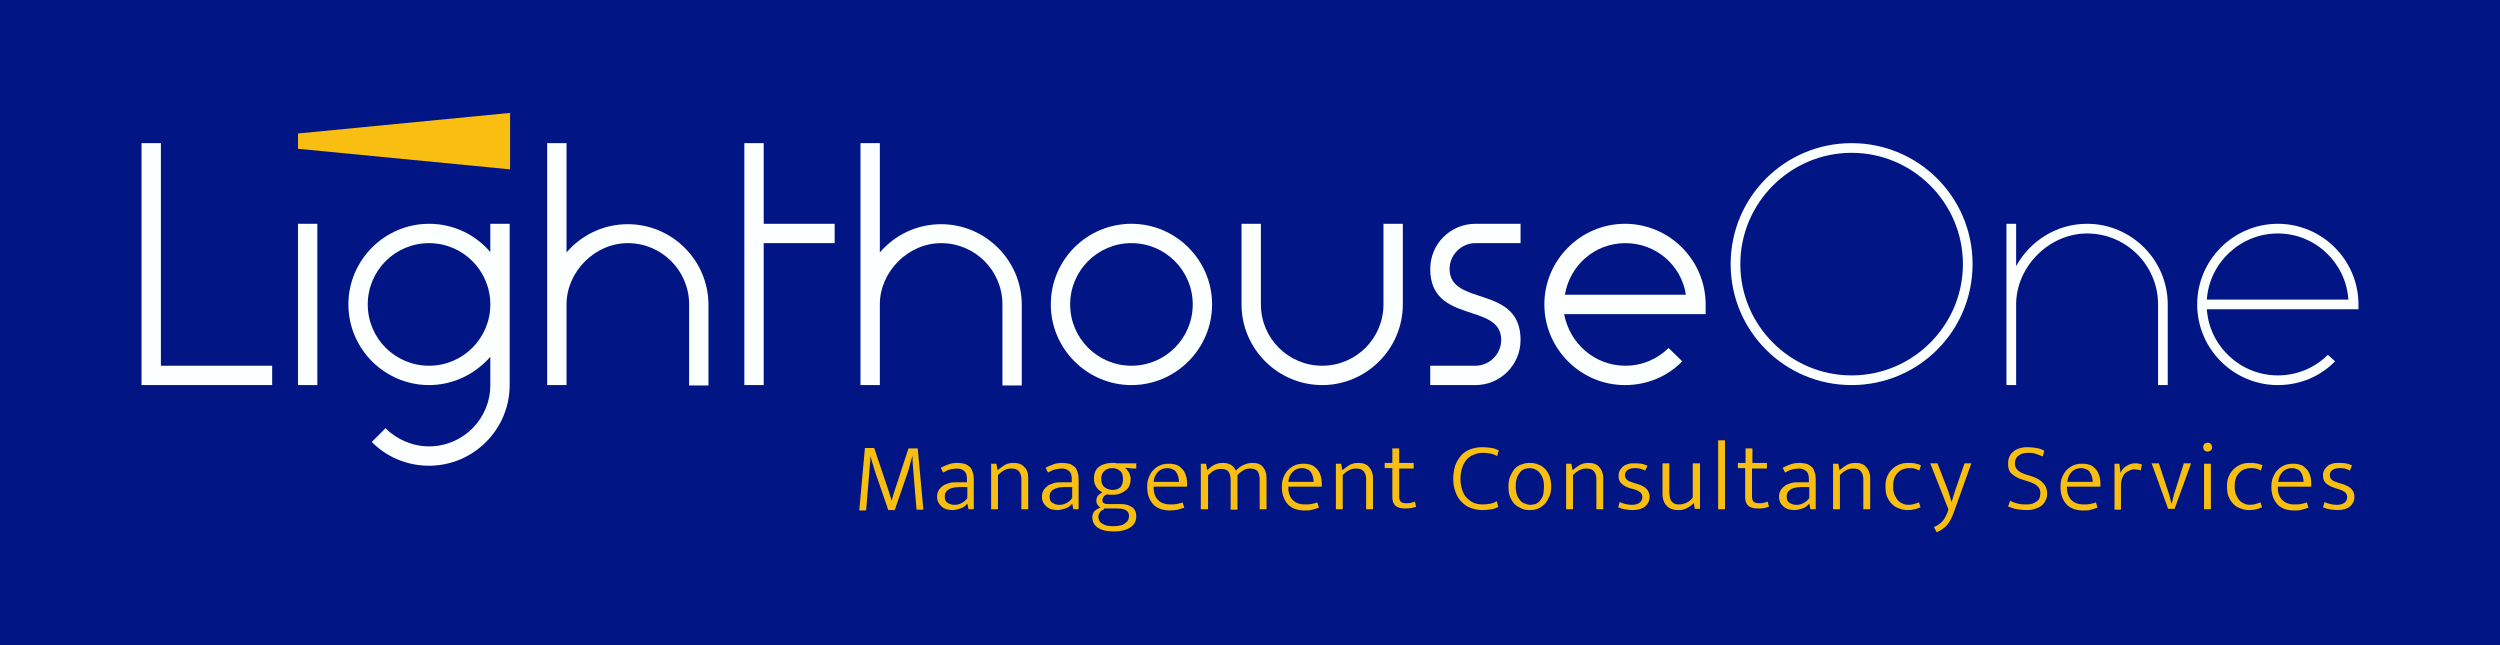 <?xml version="1.0" encoding="utf-8"?>
<!-- Generator: Adobe Illustrator 25.0.1, SVG Export Plug-In . SVG Version: 6.00 Build 0)  -->
<svg version="1.1" id="Layer_1" xmlns="http://www.w3.org/2000/svg" xmlns:xlink="http://www.w3.org/1999/xlink" x="0px" y="0px"
	 viewBox="0 0 620 160" style="enable-background:new 0 0 620 160;" xml:space="preserve">
<style type="text/css">
	.st0{fill:#0044D7;}
	.st1{fill:#FFFFFF;}
	.st2{fill:#5173EF;}
	.st3{fill:#011584;}
	.st4{fill:#FF796F;}
	.st5{fill:#FBFFFF;}
	.st6{fill:#F8BE12;}
</style>
<rect class="st3" width="620" height="160"/>
<g>
	<g>
		<g>
			<g>
				<path class="st6" d="M214.5,111.1h2.3l3.5,10.4c0.1,0.4,0.3,0.8,0.4,1.3c0.2,0.5,0.3,0.9,0.4,1.4h0c0.1-0.4,0.3-0.9,0.4-1.3
					s0.3-0.9,0.4-1.3l3.4-10.4h2.3l1.4,15.2h-1.7l-0.7-8.4c-0.1-0.9-0.1-1.7-0.2-2.5c-0.1-0.8-0.1-1.7-0.1-2.5h0
					c-0.2,0.8-0.5,1.6-0.7,2.5s-0.5,1.7-0.8,2.6l-2.9,8.4h-1.6l-2.9-8.4c-0.3-0.9-0.6-1.7-0.8-2.5c-0.3-0.8-0.5-1.7-0.7-2.5h0
					c0,0.8-0.1,1.6-0.2,2.5c-0.1,0.9-0.1,1.7-0.2,2.6l-0.7,8.4h-1.7L214.5,111.1z"/>
				<path class="st6" d="M233.3,116c0.8-0.4,1.5-0.7,2.1-0.9c0.6-0.2,1.3-0.3,2.1-0.3c0.6,0,1.1,0.1,1.6,0.2
					c0.5,0.1,0.9,0.4,1.3,0.7s0.6,0.7,0.8,1.3c0.2,0.5,0.3,1.2,0.3,1.9v7.4h-1.3l-0.3-1.4h0c-0.5,0.6-1,1-1.7,1.2
					c-0.6,0.2-1.3,0.4-2,0.4c-0.5,0-1-0.1-1.5-0.2c-0.5-0.2-0.9-0.4-1.2-0.7c-0.3-0.3-0.6-0.6-0.8-1c-0.2-0.4-0.3-0.9-0.3-1.4
					c0-0.6,0.1-1.1,0.4-1.6c0.2-0.4,0.6-0.8,1-1.1c0.4-0.3,1-0.5,1.6-0.7c0.6-0.2,1.3-0.2,2.1-0.2h2.3v-0.8c0-1-0.2-1.6-0.7-2
					c-0.5-0.4-1-0.6-1.8-0.6c-0.5,0-1,0.1-1.5,0.2c-0.6,0.1-1.2,0.4-1.9,0.8L233.3,116z M239.8,120.8l-1.9,0c-1.3,0-2.3,0.3-2.8,0.7
					c-0.6,0.4-0.8,1-0.8,1.6c0,0.8,0.2,1.3,0.7,1.6c0.5,0.3,1,0.5,1.7,0.5c0.6,0,1.1-0.1,1.7-0.4c0.6-0.3,1.1-0.7,1.5-1.3V120.8z"/>
				<path class="st6" d="M247.5,126.3h-1.7v-11.3h1.3l0.3,1.6c0.6-0.5,1.2-0.9,1.8-1.3c0.6-0.3,1.3-0.5,2.1-0.5c1.2,0,2.1,0.3,2.7,1
					c0.7,0.6,1,1.5,1,2.7v7.8h-1.7v-7.5c0-0.8-0.2-1.4-0.6-1.9s-1-0.7-1.9-0.7c-0.6,0-1.1,0.1-1.7,0.4s-1.1,0.7-1.6,1.2V126.3z"/>
				<path class="st6" d="M259.3,116c0.8-0.4,1.5-0.7,2.1-0.9c0.6-0.2,1.3-0.3,2.1-0.3c0.6,0,1.1,0.1,1.6,0.2
					c0.5,0.1,0.9,0.4,1.3,0.7s0.6,0.7,0.8,1.3c0.2,0.5,0.3,1.2,0.3,1.9v7.4h-1.3l-0.3-1.4h0c-0.5,0.6-1,1-1.7,1.2
					c-0.6,0.2-1.3,0.4-2,0.4c-0.5,0-1-0.1-1.5-0.2c-0.5-0.2-0.9-0.4-1.2-0.7c-0.3-0.3-0.6-0.6-0.8-1c-0.2-0.4-0.3-0.9-0.3-1.4
					c0-0.6,0.1-1.1,0.4-1.6c0.2-0.4,0.6-0.8,1-1.1c0.4-0.3,1-0.5,1.6-0.7c0.6-0.2,1.3-0.2,2.1-0.2h2.3v-0.8c0-1-0.2-1.6-0.7-2
					c-0.5-0.4-1-0.6-1.8-0.6c-0.5,0-1,0.1-1.5,0.2c-0.6,0.1-1.2,0.4-1.9,0.8L259.3,116z M265.8,120.8l-1.9,0c-1.3,0-2.3,0.3-2.8,0.7
					c-0.6,0.4-0.8,1-0.8,1.6c0,0.8,0.2,1.3,0.7,1.6c0.5,0.3,1,0.5,1.7,0.5c0.6,0,1.1-0.1,1.7-0.4c0.6-0.3,1.1-0.7,1.5-1.3V120.8z"/>
				<path class="st6" d="M271.3,118.7c0-0.6,0.1-1.2,0.3-1.7c0.2-0.5,0.5-0.9,0.9-1.2c0.4-0.3,0.9-0.6,1.4-0.7
					c0.6-0.2,1.2-0.3,1.8-0.3c0.3,0,0.5,0,0.7,0c0.2,0,0.4,0.1,0.6,0.1h4.8v1.3H281l-2-0.2c0.4,0.3,0.7,0.7,1,1.2
					c0.2,0.5,0.4,1,0.4,1.5c0,0.6-0.1,1.2-0.3,1.7c-0.2,0.5-0.5,0.9-0.9,1.2c-0.4,0.3-0.9,0.6-1.4,0.8c-0.5,0.2-1.1,0.3-1.8,0.3
					c-0.2,0-0.4,0-0.7,0c-0.2,0-0.4,0-0.7-0.1c-0.4,0.1-0.7,0.3-0.9,0.6c-0.2,0.3-0.3,0.5-0.3,0.8c0,0.4,0.1,0.7,0.4,0.8
					c0.3,0.2,0.6,0.2,1.1,0.2h3c1.3,0,2.2,0.3,2.9,0.8c0.7,0.5,1,1.3,1,2.2c0,1.2-0.5,2.2-1.5,2.8c-1,0.7-2.4,1-4.2,1
					c-1.6,0-2.9-0.3-3.8-0.9c-0.9-0.6-1.4-1.5-1.4-2.6c0-0.6,0.2-1.1,0.5-1.5c0.4-0.4,0.9-0.7,1.5-0.9c-0.3-0.2-0.5-0.4-0.7-0.7
					c-0.2-0.3-0.3-0.6-0.3-1c0-0.5,0.1-0.9,0.4-1.3c0.3-0.3,0.7-0.6,1.1-0.8c-0.6-0.3-1.1-0.7-1.5-1.3S271.3,119.6,271.3,118.7z
					 M273.8,126.3c-0.4,0.2-0.8,0.4-1,0.7c-0.2,0.3-0.4,0.7-0.4,1.1c0,0.8,0.3,1.4,1,1.8c0.6,0.4,1.5,0.6,2.7,0.6
					c0.7,0,1.3-0.1,1.8-0.2s0.9-0.3,1.2-0.6c0.3-0.2,0.6-0.5,0.7-0.8c0.1-0.3,0.2-0.6,0.2-0.9c0-0.4-0.1-0.6-0.2-0.9
					c-0.1-0.2-0.3-0.4-0.6-0.6c-0.2-0.1-0.5-0.2-0.9-0.3c-0.3,0-0.7-0.1-1.1-0.1H273.8z M278.5,118.8c0-0.9-0.2-1.6-0.7-2
					c-0.5-0.4-1.1-0.7-1.9-0.7c-0.8,0-1.5,0.2-2,0.7c-0.5,0.4-0.8,1.1-0.8,2c0,0.9,0.3,1.6,0.8,2c0.5,0.4,1.2,0.7,2,0.7
					c0.8,0,1.5-0.2,2-0.7C278.3,120.3,278.5,119.6,278.5,118.8z"/>
				<path class="st6" d="M294.2,120.7h-8.1v0.2c0,1.3,0.4,2.4,1.1,3.1c0.7,0.7,1.7,1.1,3,1.1c0.6,0,1.1,0,1.6-0.1
					c0.5-0.1,1-0.2,1.5-0.4l0.4,1.3c-0.5,0.2-1,0.3-1.6,0.5c-0.6,0.1-1.2,0.2-1.9,0.2c-0.8,0-1.5-0.1-2.2-0.3
					c-0.7-0.2-1.3-0.6-1.8-1c-0.5-0.5-0.9-1.1-1.2-1.8c-0.3-0.7-0.5-1.6-0.5-2.7c0-0.9,0.1-1.7,0.4-2.4c0.3-0.7,0.6-1.3,1.1-1.8
					c0.5-0.5,1-0.9,1.7-1.2s1.4-0.4,2.2-0.4c0.7,0,1.3,0.1,1.9,0.3c0.6,0.2,1,0.6,1.4,1c0.4,0.4,0.7,1,0.9,1.6
					c0.2,0.6,0.3,1.3,0.3,2V120.7z M292.4,119.5c0-0.4-0.1-0.9-0.2-1.3s-0.3-0.8-0.5-1.1c-0.2-0.3-0.5-0.6-0.9-0.7
					c-0.4-0.2-0.8-0.3-1.3-0.3c-0.9,0-1.7,0.3-2.3,0.9c-0.6,0.6-1,1.4-1.1,2.5L292.4,119.5z"/>
				<path class="st6" d="M299.5,126.3h-1.7v-11.3h1.3l0.3,1.6c0.5-0.5,1.1-1,1.7-1.3c0.6-0.3,1.3-0.5,2.2-0.5c0.8,0,1.5,0.2,2,0.5
					c0.5,0.3,0.9,0.8,1.2,1.4c0.6-0.6,1.2-1.1,1.9-1.4c0.7-0.3,1.4-0.5,2.2-0.5c1.2,0,2,0.3,2.6,1c0.6,0.7,0.9,1.6,0.9,2.7v7.8h-1.7
					v-7.4c0-0.9-0.2-1.5-0.5-2c-0.4-0.5-1-0.7-1.9-0.7c-0.5,0-1.1,0.1-1.6,0.4c-0.5,0.3-1,0.7-1.5,1.2c0,0.1,0,0.2,0,0.4
					s0,0.2,0,0.4v7.8h-1.7v-7.4c0-0.9-0.2-1.5-0.5-2c-0.4-0.5-1-0.7-1.9-0.7c-0.6,0-1.1,0.1-1.7,0.4s-1,0.7-1.5,1.2V126.3z"/>
				<path class="st6" d="M327.6,120.7h-8.1v0.2c0,1.3,0.4,2.4,1.1,3.1c0.7,0.7,1.7,1.1,3,1.1c0.6,0,1.1,0,1.6-0.1
					c0.5-0.1,1-0.2,1.5-0.4l0.4,1.3c-0.5,0.2-1,0.3-1.6,0.5s-1.2,0.2-1.9,0.2c-0.8,0-1.5-0.1-2.2-0.3c-0.7-0.2-1.3-0.6-1.8-1
					c-0.5-0.5-0.9-1.1-1.2-1.8c-0.3-0.7-0.5-1.6-0.5-2.7c0-0.9,0.1-1.7,0.4-2.4c0.3-0.7,0.6-1.3,1.1-1.8c0.5-0.5,1-0.9,1.7-1.2
					s1.4-0.4,2.2-0.4c0.7,0,1.3,0.1,1.9,0.3c0.6,0.2,1,0.6,1.4,1c0.4,0.4,0.7,1,0.9,1.6s0.3,1.3,0.3,2V120.7z M325.8,119.5
					c0-0.4-0.1-0.9-0.2-1.3c-0.1-0.4-0.3-0.8-0.5-1.1c-0.2-0.3-0.5-0.6-0.9-0.7c-0.4-0.2-0.8-0.3-1.3-0.3c-0.9,0-1.7,0.3-2.3,0.9
					c-0.6,0.6-1,1.4-1.1,2.5L325.8,119.5z"/>
				<path class="st6" d="M333,126.3h-1.7v-11.3h1.3l0.3,1.6c0.6-0.5,1.2-0.9,1.8-1.3c0.6-0.3,1.3-0.5,2.1-0.5c1.2,0,2.1,0.3,2.7,1
					s1,1.5,1,2.7v7.8h-1.7v-7.5c0-0.8-0.2-1.4-0.6-1.9s-1-0.7-1.9-0.7c-0.6,0-1.1,0.1-1.7,0.4s-1.1,0.7-1.6,1.2V126.3z"/>
				<path class="st6" d="M350.5,116.2H347v7c0,0.7,0.2,1.1,0.5,1.3c0.3,0.2,0.7,0.3,1.2,0.3c0.4,0,0.8,0,1.2-0.1
					c0.4-0.1,0.7-0.2,1-0.3l0.3,1.3c-0.3,0.1-0.7,0.2-1.2,0.3c-0.5,0.1-1,0.1-1.6,0.1c-2.1,0-3.1-0.9-3.1-2.8v-7.2h-1.9v-1.3h1.9
					v-3.6h1.7v3.6h3.6V116.2z"/>
				<path class="st6" d="M367.7,125.1c0.8,0,1.4-0.1,2-0.2c0.5-0.1,1-0.3,1.5-0.6l0.4,1.4c-0.5,0.3-1.1,0.5-1.7,0.6
					c-0.6,0.1-1.4,0.2-2.3,0.2c-1,0-1.9-0.2-2.8-0.5c-0.9-0.3-1.6-0.8-2.3-1.5s-1.2-1.5-1.5-2.4c-0.4-1-0.6-2.1-0.6-3.4
					c0-1.2,0.2-2.3,0.5-3.3c0.4-1,0.9-1.8,1.5-2.5c0.7-0.7,1.4-1.2,2.3-1.5c0.9-0.3,1.8-0.5,2.9-0.5c0.9,0,1.7,0.1,2.4,0.2
					s1.2,0.4,1.7,0.6l-0.4,1.4c-0.6-0.3-1.1-0.5-1.6-0.6c-0.5-0.1-1.1-0.2-1.8-0.2c-0.8,0-1.5,0.1-2.2,0.4c-0.7,0.2-1.3,0.6-1.8,1.1
					c-0.5,0.5-0.9,1.2-1.2,2s-0.5,1.8-0.5,2.9c0,1.2,0.2,2.2,0.5,3s0.7,1.5,1.3,2s1.1,0.9,1.8,1.1C366.3,125,367,125.1,367.7,125.1z
					"/>
				<path class="st6" d="M384.7,120.5c0,0.9-0.1,1.8-0.4,2.5s-0.7,1.4-1.1,1.9c-0.5,0.5-1,0.9-1.7,1.2c-0.7,0.3-1.3,0.4-2.1,0.4
					c-0.8,0-1.5-0.1-2.1-0.4c-0.6-0.3-1.2-0.6-1.7-1.1s-0.8-1.1-1.1-1.8c-0.3-0.7-0.4-1.5-0.4-2.5c0-0.9,0.1-1.8,0.4-2.5
					s0.7-1.4,1.1-1.9c0.5-0.5,1-0.9,1.7-1.1c0.7-0.3,1.4-0.4,2.1-0.4c0.7,0,1.4,0.1,2.1,0.4c0.6,0.2,1.2,0.6,1.7,1.1
					c0.5,0.5,0.8,1.1,1.1,1.8C384.5,118.7,384.7,119.6,384.7,120.5z M382.9,120.6c0-0.8-0.1-1.5-0.3-2c-0.2-0.6-0.5-1-0.8-1.4
					c-0.3-0.4-0.7-0.6-1.1-0.8c-0.4-0.2-0.9-0.3-1.3-0.3c-0.5,0-0.9,0.1-1.3,0.2c-0.4,0.2-0.8,0.4-1.1,0.8c-0.3,0.4-0.6,0.8-0.8,1.4
					c-0.2,0.6-0.3,1.3-0.3,2.1c0,0.8,0.1,1.5,0.3,2.1c0.2,0.6,0.5,1,0.8,1.4c0.3,0.4,0.7,0.6,1.2,0.8s0.9,0.3,1.3,0.3
					s0.9-0.1,1.3-0.2c0.4-0.2,0.8-0.4,1.1-0.8c0.3-0.4,0.6-0.8,0.8-1.4C382.8,122.2,382.9,121.5,382.9,120.6z"/>
				<path class="st6" d="M390.1,126.3h-1.7v-11.3h1.3l0.3,1.6c0.6-0.5,1.2-0.9,1.8-1.3c0.6-0.3,1.3-0.5,2.1-0.5c1.2,0,2.1,0.3,2.7,1
					s1,1.5,1,2.7v7.8h-1.7v-7.5c0-0.8-0.2-1.4-0.6-1.9s-1-0.7-1.9-0.7c-0.6,0-1.1,0.1-1.7,0.4s-1.1,0.7-1.6,1.2V126.3z"/>
				<path class="st6" d="M408,116.7c-0.5-0.2-0.9-0.4-1.3-0.5c-0.4-0.1-0.9-0.1-1.3-0.1c-0.8,0-1.4,0.2-1.8,0.5
					c-0.4,0.3-0.6,0.7-0.6,1.3c0,0.5,0.2,0.8,0.5,1.1c0.3,0.3,0.9,0.5,1.8,0.8l0.7,0.2c1,0.3,1.8,0.7,2.3,1.2c0.5,0.5,0.8,1.2,0.8,2
					c0,1-0.4,1.8-1.1,2.4s-1.8,0.9-3.1,0.9c-0.7,0-1.4-0.1-2-0.2c-0.6-0.1-1.1-0.3-1.6-0.5l0.4-1.3c0.4,0.2,0.9,0.4,1.4,0.5
					s1,0.2,1.6,0.2c0.8,0,1.5-0.2,1.9-0.5s0.7-0.8,0.7-1.4c0-0.5-0.2-0.9-0.5-1.2c-0.4-0.3-0.9-0.6-1.7-0.8l-0.8-0.2
					c-1-0.3-1.7-0.7-2.2-1.2s-0.7-1.1-0.7-1.9c0-0.5,0.1-0.9,0.3-1.3c0.2-0.4,0.5-0.7,0.8-1s0.8-0.5,1.2-0.6c0.5-0.2,1-0.2,1.6-0.2
					c0.5,0,1.1,0,1.7,0.1c0.6,0.1,1.1,0.3,1.6,0.5L408,116.7z"/>
				<path class="st6" d="M419.9,114.9h1.7v11.3h-1.3l-0.2-1.4H420c-0.4,0.5-0.9,0.8-1.6,1.2s-1.4,0.5-2.2,0.5c-1.2,0-2.1-0.3-2.8-1
					c-0.7-0.7-1.1-1.7-1.1-3v-7.6h1.7v7.3c0,0.6,0.1,1,0.2,1.4c0.1,0.4,0.3,0.7,0.5,0.9c0.2,0.2,0.5,0.4,0.8,0.5
					c0.3,0.1,0.7,0.1,1,0.1c0.7,0,1.3-0.2,1.9-0.5c0.6-0.3,1-0.7,1.4-1.2V114.9z"/>
				<path class="st6" d="M426.1,126.3v-17.1h1.7v17.1H426.1z"/>
				<path class="st6" d="M438.1,116.2h-3.6v7c0,0.7,0.2,1.1,0.5,1.3c0.3,0.2,0.7,0.3,1.2,0.3c0.4,0,0.8,0,1.2-0.1
					c0.4-0.1,0.7-0.2,1-0.3l0.3,1.3c-0.3,0.1-0.7,0.2-1.2,0.3c-0.5,0.1-1,0.1-1.6,0.1c-2.1,0-3.1-0.9-3.1-2.8v-7.2H431v-1.3h1.9
					v-3.6h1.7v3.6h3.6V116.2z"/>
				<path class="st6" d="M442.1,116c0.8-0.4,1.5-0.7,2.1-0.9c0.6-0.2,1.3-0.3,2.1-0.3c0.6,0,1.1,0.1,1.6,0.2s0.9,0.4,1.3,0.7
					c0.4,0.3,0.6,0.7,0.8,1.3c0.2,0.5,0.3,1.2,0.3,1.9v7.4H449l-0.3-1.4h0c-0.5,0.6-1,1-1.7,1.2c-0.6,0.2-1.3,0.4-2,0.4
					c-0.5,0-1-0.1-1.5-0.2c-0.5-0.2-0.9-0.4-1.2-0.7c-0.3-0.3-0.6-0.6-0.8-1c-0.2-0.4-0.3-0.9-0.3-1.4c0-0.6,0.1-1.1,0.4-1.6
					c0.2-0.4,0.6-0.8,1-1.1c0.4-0.3,1-0.5,1.6-0.7c0.6-0.2,1.3-0.2,2.1-0.2h2.3v-0.8c0-1-0.2-1.6-0.7-2c-0.5-0.4-1-0.6-1.8-0.6
					c-0.5,0-1,0.1-1.5,0.2c-0.6,0.1-1.2,0.4-1.9,0.8L442.1,116z M448.6,120.8l-1.9,0c-1.3,0-2.3,0.3-2.8,0.7c-0.6,0.4-0.8,1-0.8,1.6
					c0,0.8,0.2,1.3,0.7,1.6c0.5,0.3,1,0.5,1.7,0.5c0.6,0,1.1-0.1,1.7-0.4c0.6-0.3,1.1-0.7,1.5-1.3V120.8z"/>
				<path class="st6" d="M456.3,126.3h-1.7v-11.3h1.3l0.3,1.6c0.6-0.5,1.2-0.9,1.8-1.3c0.6-0.3,1.3-0.5,2.1-0.5c1.2,0,2.1,0.3,2.7,1
					s1,1.5,1,2.7v7.8h-1.7v-7.5c0-0.8-0.2-1.4-0.6-1.9s-1-0.7-1.9-0.7c-0.6,0-1.1,0.1-1.7,0.4s-1.1,0.7-1.6,1.2V126.3z"/>
				<path class="st6" d="M473.3,125.2c0.5,0,1-0.1,1.4-0.2c0.4-0.1,0.8-0.3,1.2-0.4l0.4,1.2c-0.9,0.4-1.9,0.7-3.1,0.7
					c-0.8,0-1.5-0.1-2.2-0.4c-0.7-0.2-1.3-0.6-1.8-1.1c-0.5-0.5-0.9-1.1-1.2-1.8c-0.3-0.7-0.4-1.6-0.4-2.6c0-0.9,0.1-1.7,0.4-2.4
					c0.3-0.7,0.7-1.3,1.2-1.8c0.5-0.5,1.1-0.9,1.8-1.2c0.7-0.3,1.5-0.4,2.3-0.4c0.5,0,1,0,1.5,0.1c0.5,0.1,1,0.2,1.6,0.5l-0.4,1.3
					c-0.4-0.2-0.8-0.4-1.2-0.5c-0.4-0.1-0.8-0.1-1.2-0.1c-1.3,0-2.3,0.4-3,1.2c-0.8,0.8-1.1,1.9-1.1,3.3c0,0.9,0.1,1.6,0.4,2.2
					s0.6,1.1,0.9,1.4s0.8,0.6,1.3,0.8C472.3,125.1,472.8,125.2,473.3,125.2z"/>
				<path class="st6" d="M478.7,114.9h1.8l2.7,7l0.8,2.6h0l0.8-2.6l2.4-7h1.7l-4.4,12.3c-0.5,1.3-1,2.3-1.7,3.1
					c-0.7,0.7-1.5,1.3-2.5,1.7l-0.7-1.3c0.8-0.3,1.5-0.8,2-1.3c0.6-0.6,1-1.4,1.4-2.4l0.2-0.7L478.7,114.9z"/>
				<path class="st6" d="M502.9,110.9c0.7,0,1.4,0.1,2.1,0.2s1.3,0.3,2,0.7l-0.4,1.4c-0.7-0.3-1.3-0.5-1.9-0.7s-1.1-0.2-1.7-0.2
					c-1,0-1.8,0.2-2.4,0.7c-0.6,0.4-0.9,1.1-0.9,1.9c0,0.7,0.2,1.3,0.7,1.7c0.4,0.4,1.1,0.8,2.1,1.1l1.6,0.5c1.2,0.4,2.1,1,2.7,1.7
					c0.6,0.7,0.9,1.5,0.9,2.4c0,0.7-0.1,1.3-0.4,1.8c-0.2,0.5-0.6,1-1,1.3c-0.5,0.4-1,0.6-1.6,0.8c-0.6,0.2-1.3,0.3-2.1,0.3
					c-0.8,0-1.5-0.1-2.3-0.2c-0.8-0.1-1.5-0.4-2.3-0.7l0.5-1.4c0.7,0.3,1.3,0.6,2,0.7c0.7,0.2,1.3,0.2,2.1,0.2c1,0,1.8-0.2,2.4-0.7
					c0.7-0.4,1-1.1,1-2c0-0.3,0-0.6-0.1-0.9c-0.1-0.3-0.2-0.5-0.5-0.8c-0.2-0.2-0.5-0.5-0.9-0.7c-0.4-0.2-0.9-0.4-1.5-0.6l-1.6-0.5
					c-1-0.3-1.8-0.8-2.5-1.4s-0.9-1.4-0.9-2.5c0-1.3,0.4-2.3,1.3-3C500.1,111.3,501.3,110.9,502.9,110.9z"/>
				<path class="st6" d="M520.7,120.7h-8.1v0.2c0,1.3,0.4,2.4,1.1,3.1c0.7,0.7,1.7,1.1,3,1.1c0.6,0,1.1,0,1.6-0.1
					c0.5-0.1,1-0.2,1.5-0.4l0.4,1.3c-0.5,0.2-1,0.3-1.6,0.5s-1.2,0.2-1.9,0.2c-0.8,0-1.5-0.1-2.2-0.3c-0.7-0.2-1.3-0.6-1.8-1
					c-0.5-0.5-0.9-1.1-1.2-1.8c-0.3-0.7-0.5-1.6-0.5-2.7c0-0.9,0.1-1.7,0.4-2.4c0.3-0.7,0.6-1.3,1.1-1.8c0.5-0.5,1-0.9,1.7-1.2
					s1.4-0.4,2.2-0.4c0.7,0,1.3,0.1,1.9,0.3c0.6,0.2,1,0.6,1.4,1c0.4,0.4,0.7,1,0.9,1.6s0.3,1.3,0.3,2V120.7z M519,119.5
					c0-0.4-0.1-0.9-0.2-1.3c-0.1-0.4-0.3-0.8-0.5-1.1c-0.2-0.3-0.5-0.6-0.9-0.7c-0.4-0.2-0.8-0.3-1.3-0.3c-0.9,0-1.7,0.3-2.3,0.9
					c-0.6,0.6-1,1.4-1.1,2.5L519,119.5z"/>
				<path class="st6" d="M524.4,126.3v-11.3h1.2l0.3,2.3c0.3-0.7,0.7-1.3,1.4-1.7c0.6-0.4,1.4-0.7,2.2-0.7c0.4,0,0.7,0,1,0.1
					s0.5,0.1,0.7,0.2l-0.3,1.5c-0.2-0.1-0.4-0.2-0.7-0.2s-0.5-0.1-0.8-0.1c-0.5,0-0.9,0.1-1.3,0.3c-0.4,0.2-0.8,0.4-1.1,0.7
					s-0.5,0.7-0.7,1.2c-0.2,0.5-0.3,1.1-0.3,1.7v6.1H524.4z"/>
				<path class="st6" d="M541.6,114.9h1.8l-4.1,11.3h-1.6l-4.1-11.3h1.8l2.6,7.9l0.5,2h0.1l0.5-2L541.6,114.9z"/>
				<path class="st6" d="M547.5,112c-0.3,0-0.6-0.1-0.8-0.3s-0.3-0.5-0.3-0.8c0-0.3,0.1-0.6,0.3-0.8c0.2-0.2,0.5-0.3,0.8-0.3
					c0.3,0,0.6,0.1,0.8,0.3c0.2,0.2,0.3,0.5,0.3,0.8c0,0.4-0.1,0.6-0.3,0.8C548,111.9,547.8,112,547.5,112z M546.6,126.3v-11.3h1.7
					v11.3H546.6z"/>
				<path class="st6" d="M558,125.2c0.5,0,1-0.1,1.4-0.2c0.4-0.1,0.8-0.3,1.2-0.4l0.4,1.2c-0.9,0.4-1.9,0.7-3.1,0.7
					c-0.8,0-1.5-0.1-2.2-0.4c-0.7-0.2-1.3-0.6-1.8-1.1c-0.5-0.5-0.9-1.1-1.2-1.8c-0.3-0.7-0.4-1.6-0.4-2.6c0-0.9,0.1-1.7,0.4-2.4
					c0.3-0.7,0.7-1.3,1.2-1.8c0.5-0.5,1.1-0.9,1.8-1.2c0.7-0.3,1.5-0.4,2.3-0.4c0.5,0,1,0,1.5,0.1c0.5,0.1,1,0.2,1.6,0.5l-0.4,1.3
					c-0.4-0.2-0.8-0.4-1.2-0.5c-0.4-0.1-0.8-0.1-1.2-0.1c-1.3,0-2.3,0.4-3,1.2c-0.8,0.8-1.1,1.9-1.1,3.3c0,0.9,0.1,1.6,0.4,2.2
					s0.6,1.1,0.9,1.4s0.8,0.6,1.3,0.8C557,125.1,557.5,125.2,558,125.2z"/>
				<path class="st6" d="M573,120.7h-8.1v0.2c0,1.3,0.4,2.4,1.1,3.1c0.7,0.7,1.7,1.1,3,1.1c0.6,0,1.1,0,1.6-0.1
					c0.5-0.1,1-0.2,1.5-0.4l0.4,1.3c-0.5,0.2-1,0.3-1.6,0.5s-1.2,0.2-1.9,0.2c-0.8,0-1.5-0.1-2.2-0.3c-0.7-0.2-1.3-0.6-1.8-1
					c-0.5-0.5-0.9-1.1-1.2-1.8c-0.3-0.7-0.5-1.6-0.5-2.7c0-0.9,0.1-1.7,0.4-2.4c0.3-0.7,0.6-1.3,1.1-1.8c0.5-0.5,1-0.9,1.7-1.2
					s1.4-0.4,2.2-0.4c0.7,0,1.3,0.1,1.9,0.3c0.6,0.2,1,0.6,1.4,1c0.4,0.4,0.7,1,0.9,1.6s0.3,1.3,0.3,2V120.7z M571.3,119.5
					c0-0.4-0.1-0.9-0.2-1.3c-0.1-0.4-0.3-0.8-0.5-1.1c-0.2-0.3-0.5-0.6-0.9-0.7c-0.4-0.2-0.8-0.3-1.3-0.3c-0.9,0-1.7,0.3-2.3,0.9
					c-0.6,0.6-1,1.4-1.1,2.5L571.3,119.5z"/>
				<path class="st6" d="M582.8,116.7c-0.5-0.2-0.9-0.4-1.3-0.5c-0.4-0.1-0.9-0.1-1.3-0.1c-0.8,0-1.4,0.2-1.8,0.5
					c-0.4,0.3-0.6,0.7-0.6,1.3c0,0.5,0.2,0.8,0.5,1.1c0.3,0.3,0.9,0.5,1.8,0.8l0.7,0.2c1,0.3,1.8,0.7,2.3,1.2c0.5,0.5,0.8,1.2,0.8,2
					c0,1-0.4,1.8-1.1,2.4s-1.8,0.9-3.1,0.9c-0.7,0-1.4-0.1-2-0.2c-0.6-0.1-1.1-0.3-1.6-0.5l0.4-1.3c0.4,0.2,0.9,0.4,1.4,0.5
					s1,0.2,1.6,0.2c0.8,0,1.5-0.2,1.9-0.5s0.7-0.8,0.7-1.4c0-0.5-0.2-0.9-0.5-1.2c-0.4-0.3-0.9-0.6-1.7-0.8L579,121
					c-1-0.3-1.7-0.7-2.2-1.2s-0.7-1.1-0.7-1.9c0-0.5,0.1-0.9,0.3-1.3c0.2-0.4,0.5-0.7,0.8-1s0.8-0.5,1.2-0.6c0.5-0.2,1-0.2,1.6-0.2
					c0.5,0,1.1,0,1.7,0.1c0.6,0.1,1.1,0.3,1.6,0.5L582.8,116.7z"/>
			</g>
		</g>
		<g>
			<g>
				<g>
					<path class="st5" d="M67.5,90.7v4.8H35.1v-60h4.8v55.2H67.5z"/>
					<rect x="73.9" y="55.5" class="st5" width="4.8" height="40"/>
					<path class="st5" d="M95.6,106.2c2.7,2.7,6.6,4.5,10.8,4.5c8.4,0,15.2-6.8,15.2-15.2v-7c-3.7,4.2-9.1,7-15.2,7
						c-11,0-20-9-20-20c0-11,9-20,20-20c6.1,0,11.5,2.7,15.2,7v-7h4.8v40c0,11-9,20-20,20c-5.5,0-10.6-2.2-14.2-5.9L95.6,106.2z
						 M106.4,90.7c8.4,0,15.2-6.8,15.2-15.2s-6.8-15.2-15.2-15.2c-8.4,0-15.2,6.8-15.2,15.2S98,90.7,106.4,90.7z"/>
					<path class="st5" d="M170.9,75.5c0-8.4-6.8-15.2-15.2-15.2c-8.2,0-15.2,7.1-15.2,15.2v20h-4.8v-60h4.8v27.1
						c3.7-4.3,9.1-7,15.2-7c11,0,20,9,20,20v20h-4.8V75.5z"/>
					<path class="st5" d="M184.6,35.5h4.8v20H207v4.8h-17.6v35.2h-4.8V35.5z"/>
					<path class="st5" d="M248.6,75.5c0-8.4-6.8-15.2-15.2-15.2c-8.2,0-15.2,7.1-15.2,15.2v20h-4.8v-60h4.8v27.1
						c3.7-4.3,9.1-7,15.2-7c11,0,20,9,20,20v20h-4.8V75.5z"/>
					<path class="st5" d="M280.6,55.5c11,0,20,9,20,20c0,11-9,20-20,20c-11,0-20-9-20-20C260.6,64.4,269.6,55.5,280.6,55.5z
						 M280.6,90.7c8.4,0,15.2-6.8,15.2-15.2s-6.8-15.2-15.2-15.2c-8.4,0-15.2,6.8-15.2,15.2S272.2,90.7,280.6,90.7z"/>
					<path class="st5" d="M343.1,55.5h4.8v20c0,11-9,20-20,20s-20-9-20-20v-20h4.8v20c0,8.4,6.8,15.2,15.2,15.2s15.2-6.8,15.2-15.2
						V55.5z"/>
					<path class="st5" d="M354.7,90.7h11.2c3.5,0,6.4-2.9,6.4-6.4c0-9.4-17.6-3.8-17.6-17.6c0-6.2,5-11.2,11.2-11.2h11.2v4.8h-11.2
						c-3.5,0-6.4,2.9-6.4,6.4c0,9.4,17.6,3.8,17.6,17.6c0,6.2-5,11.2-11.2,11.2h-11.2V90.7z"/>
					<path class="st5" d="M403.1,90.7c4.2,0,8-1.7,10.7-4.4l3.4,3.3c-3.6,3.7-8.6,5.9-14.2,5.9c-11,0-20-9-20-20c0-11,9-20,20-20
						c11,0,20,9,20,20v2.4h-35.1C389.3,85.2,395.5,90.7,403.1,90.7z M388.1,73.1h30c-1.1-7.3-7.4-12.8-15-12.8
						S389.3,65.8,388.1,73.1z"/>
					<path class="st5" d="M459.2,35.5c16.6,0,30,13.4,30,30c0,16.6-13.4,30-30,30c-16.6,0-30-13.4-30-30
						C429.2,48.9,442.6,35.5,459.2,35.5z M459.2,93.1c15.2,0,27.6-12.4,27.6-27.6s-12.4-27.6-27.6-27.6s-27.6,12.4-27.6,27.6
						S444,93.1,459.2,93.1z"/>
					<path class="st5" d="M535.2,75.5c0-9.7-7.9-17.6-17.6-17.6c-9.4,0-17.6,8.2-17.6,17.6v20h-2.4v-40h2.4V66
						c3.4-6.2,10-10.5,17.6-10.5c11,0,20,9,20,20v20h-2.4V75.5z"/>
					<path class="st5" d="M547.3,76.7c0.6,9.1,8.3,16.4,17.6,16.4c4.8,0,9.2-1.9,12.4-5.1l1.8,1.6c-3.6,3.7-8.6,5.9-14.2,5.9
						c-11,0-20-9-20-20c0-11,9-20,20-20c11,0,20,9,20,20v1.2H547.3z M547.3,74.3h35.1c-0.6-9.1-8.2-16.4-17.5-16.4
						C555.6,57.9,547.9,65.2,547.3,74.3z"/>
				</g>
			</g>
			<g>
				<polygon class="st6" points="126.5,42 73.9,36.9 73.9,33.1 126.5,28 				"/>
			</g>
		</g>
	</g>
</g>
</svg>
